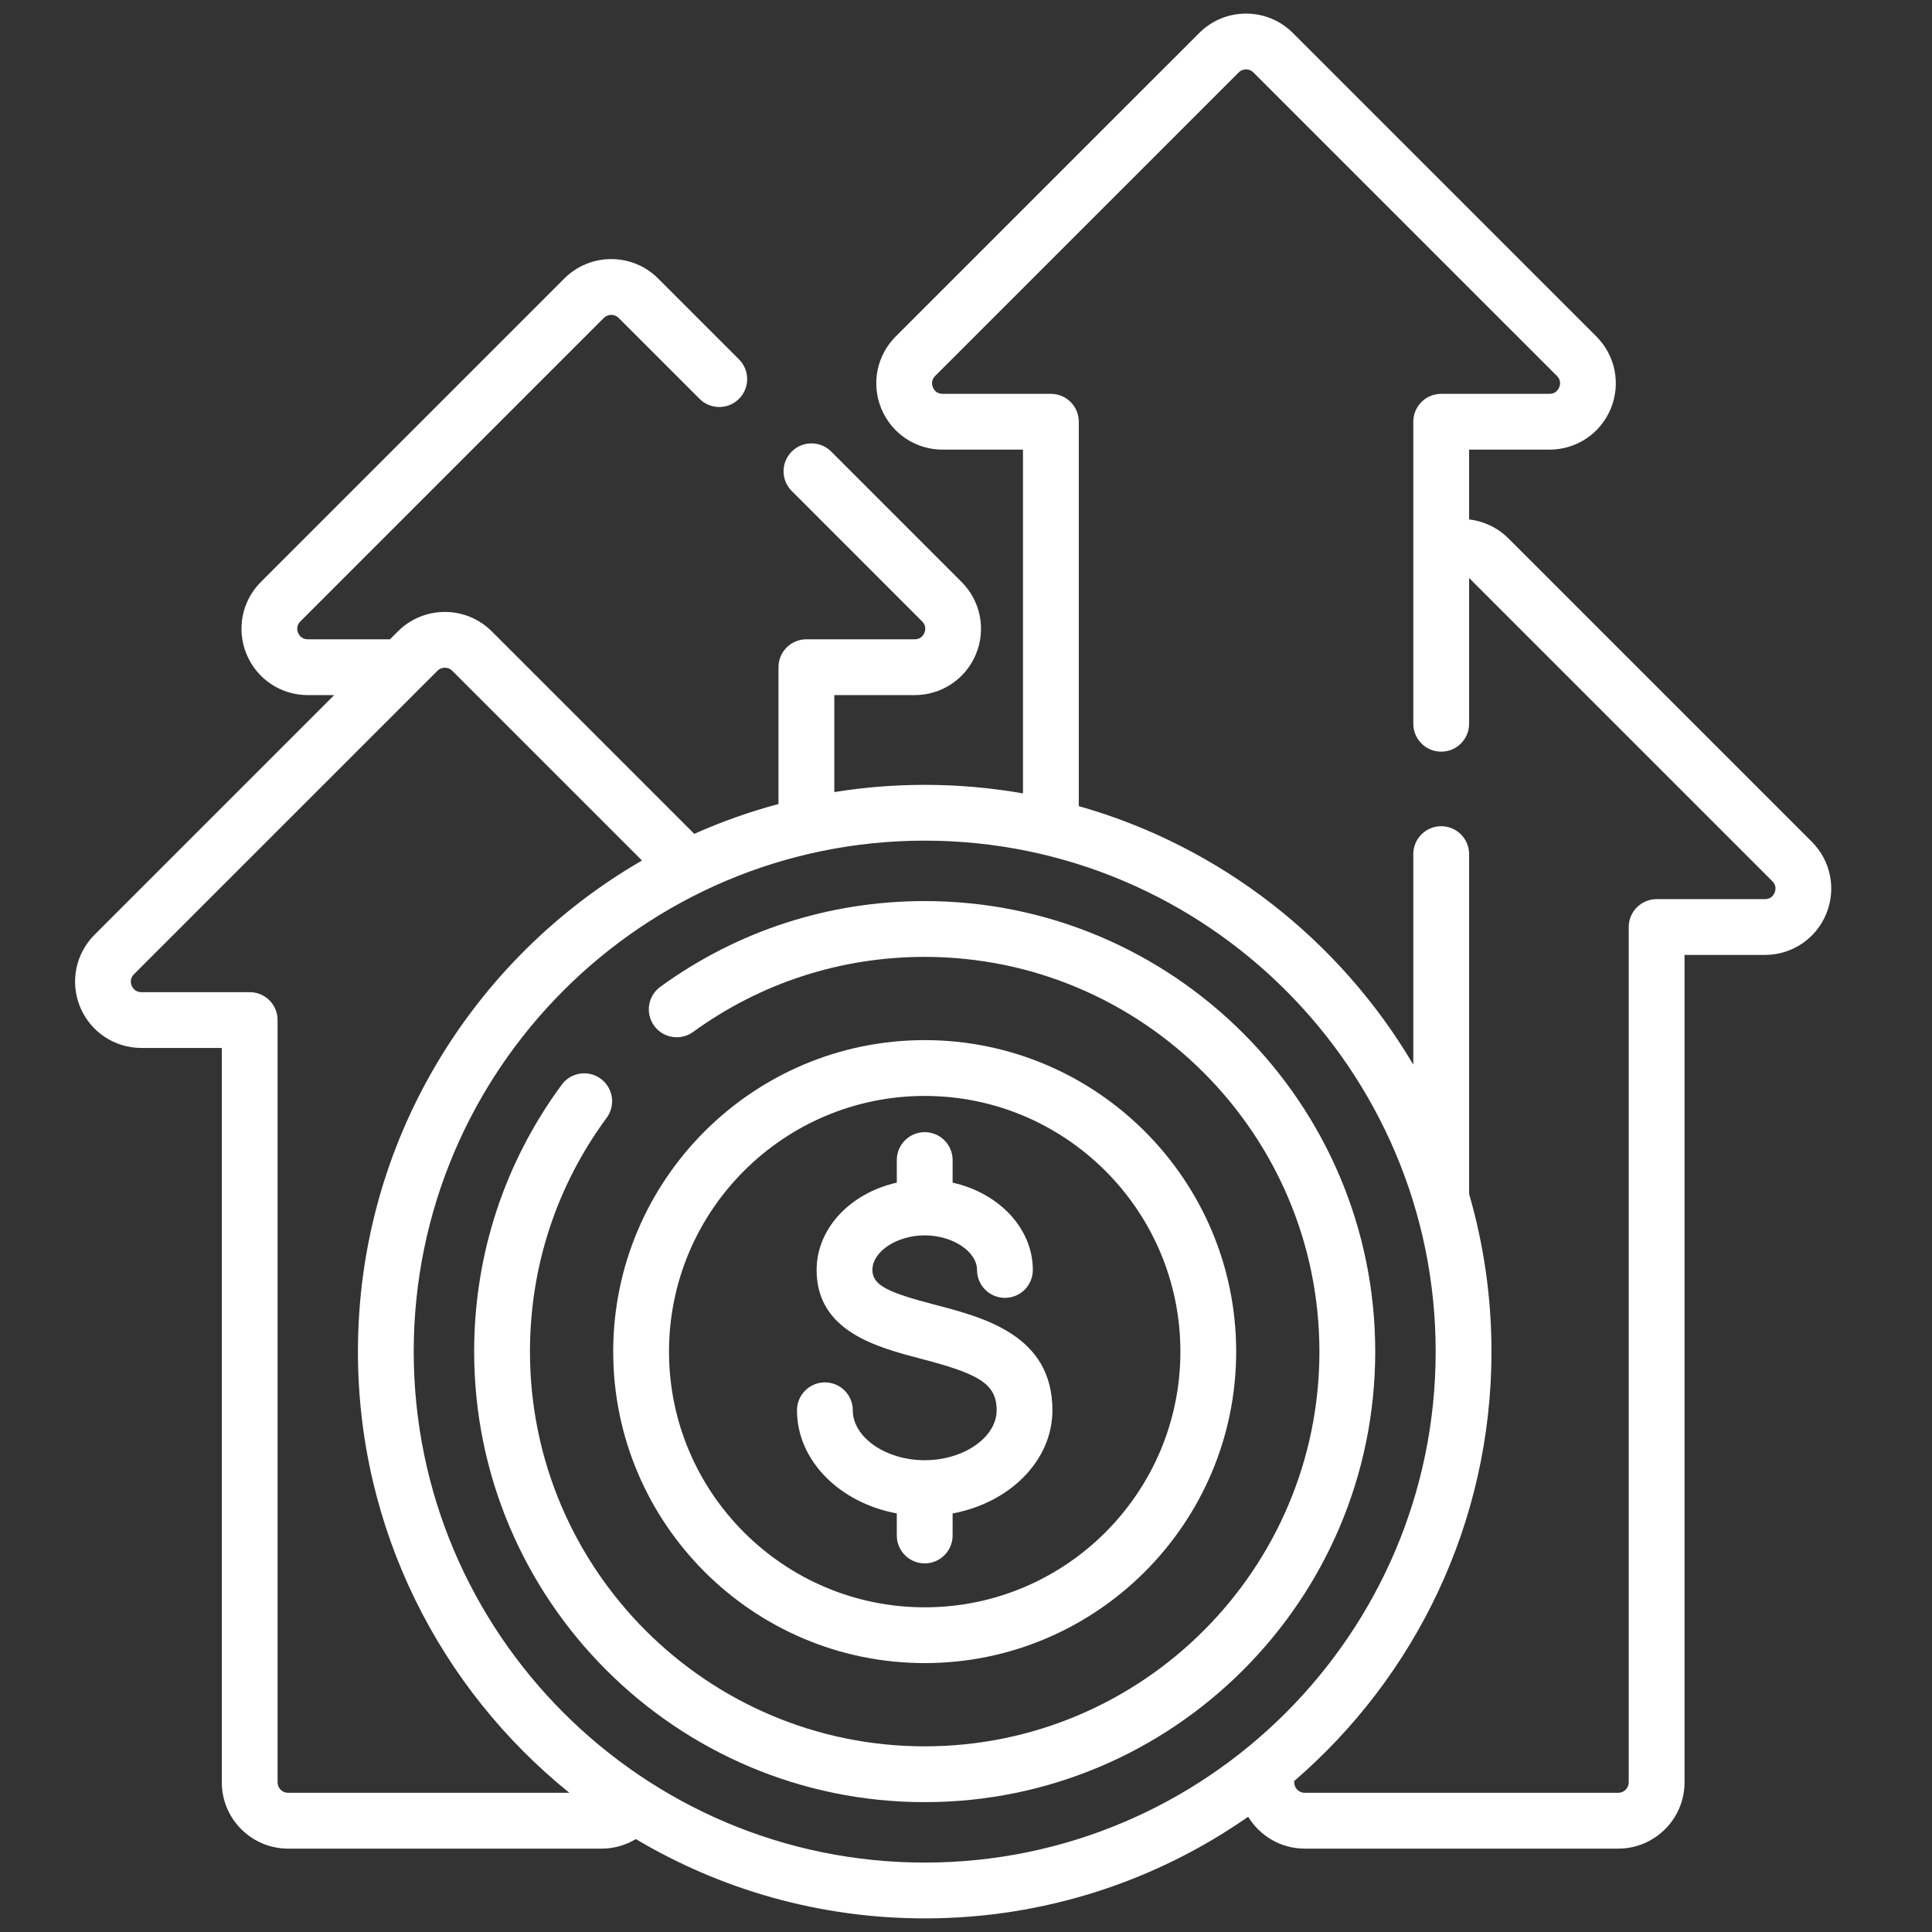 <svg xmlns="http://www.w3.org/2000/svg" width="71" height="71" viewBox="0 0 71 71" fill="none"><rect x="0" y="0" width="71" height="71" fill="#333333" stroke="none"/><g clip-path="url(#clip0_901_485)"><path d="M66.583 30.934L55.431 19.783C55.04 19.392 54.527 19.152 53.989 19.088V16.524H56.943C57.932 16.524 58.816 15.934 59.194 15.02C59.572 14.107 59.365 13.065 58.666 12.365L47.514 1.214C47.054 0.753 46.442 0.5 45.791 0.5C45.141 0.5 44.529 0.753 44.069 1.214L32.917 12.365C32.218 13.065 32.011 14.107 32.389 15.02C32.768 15.934 33.651 16.524 34.64 16.524H37.594V29.157C36.421 28.951 35.214 28.843 33.982 28.843C32.852 28.843 31.742 28.934 30.66 29.109V25.545H33.614C34.603 25.545 35.486 24.954 35.865 24.041C36.244 23.127 36.036 22.085 35.337 21.386L30.546 16.594C30.145 16.194 29.496 16.194 29.096 16.594C28.695 16.995 28.695 17.644 29.096 18.044L33.887 22.836C34.045 22.994 34.007 23.167 33.971 23.256C33.934 23.345 33.838 23.494 33.614 23.494H29.635C29.068 23.494 28.609 23.953 28.609 24.519V29.547C27.541 29.832 26.507 30.2 25.514 30.644L18.071 23.201C17.121 22.251 15.575 22.251 14.625 23.201L14.332 23.494H11.311C11.087 23.494 10.992 23.345 10.955 23.256C10.918 23.167 10.88 22.994 11.039 22.836L22.19 11.684C22.34 11.534 22.585 11.534 22.735 11.684L25.708 14.657C26.108 15.057 26.758 15.057 27.158 14.657C27.558 14.257 27.558 13.607 27.158 13.207L24.185 10.234C23.235 9.284 21.69 9.284 20.74 10.234L9.588 21.386C8.889 22.085 8.682 23.127 9.06 24.041C9.439 24.955 10.322 25.545 11.311 25.545H12.281L3.474 34.352C2.774 35.052 2.567 36.094 2.945 37.008C3.324 37.921 4.207 38.512 5.196 38.512H8.151V65.499C8.151 66.843 9.244 67.936 10.587 67.936H22.109C22.555 67.936 22.99 67.813 23.367 67.585C26.478 69.435 30.108 70.5 33.982 70.5C38.398 70.5 42.496 69.118 45.869 66.765C46.297 67.466 47.068 67.936 47.947 67.936H59.469C60.813 67.936 61.906 66.843 61.906 65.5V35.093H64.86C65.849 35.093 66.732 34.503 67.111 33.59C67.489 32.676 67.282 31.634 66.583 30.934ZM10.587 65.885C10.374 65.885 10.201 65.712 10.201 65.499V37.486C10.201 36.92 9.742 36.461 9.176 36.461H5.196C4.972 36.461 4.877 36.312 4.84 36.223C4.803 36.134 4.765 35.961 4.924 35.802L16.075 24.651C16.174 24.553 16.288 24.538 16.348 24.538C16.407 24.538 16.522 24.553 16.62 24.651L23.593 31.624C17.358 35.227 13.154 41.967 13.154 49.671C13.154 56.216 16.189 62.064 20.924 65.885H10.587V65.885ZM33.982 68.449C23.628 68.449 15.204 60.026 15.204 49.671C15.204 39.317 23.628 30.893 33.982 30.893C44.336 30.893 52.76 39.317 52.76 49.671C52.76 60.026 44.336 68.449 33.982 68.449ZM65.216 32.805C65.179 32.894 65.084 33.043 64.86 33.043H60.88C60.314 33.043 59.855 33.502 59.855 34.068V65.499C59.855 65.712 59.682 65.885 59.469 65.885H47.947C47.735 65.885 47.562 65.712 47.562 65.499C47.562 65.484 47.56 65.469 47.559 65.454C51.997 61.631 54.811 55.974 54.811 49.671C54.811 47.661 54.523 45.718 53.989 43.878V31.389C53.989 30.822 53.53 30.363 52.964 30.363C52.397 30.363 51.938 30.822 51.938 31.389V39.127C49.244 34.557 44.857 31.1 39.645 29.625V15.499C39.645 14.933 39.186 14.473 38.62 14.473H34.64C34.416 14.473 34.321 14.324 34.284 14.236C34.247 14.147 34.209 13.974 34.367 13.815L45.519 2.664C45.617 2.565 45.732 2.551 45.791 2.551C45.851 2.551 45.966 2.565 46.064 2.664L57.216 13.815C57.374 13.973 57.336 14.146 57.299 14.235C57.262 14.324 57.167 14.473 56.943 14.473H52.963C52.397 14.473 51.938 14.932 51.938 15.499V26.598C51.938 27.164 52.397 27.623 52.963 27.623C53.53 27.623 53.989 27.164 53.989 26.598V21.241L65.132 32.384C65.291 32.543 65.253 32.716 65.216 32.805Z" fill="white"></path><path d="M33.982 33.114C30.466 33.114 27.106 34.203 24.267 36.264C23.809 36.596 23.707 37.238 24.039 37.696C24.372 38.154 25.013 38.256 25.472 37.923C27.958 36.119 30.901 35.165 33.982 35.165C41.981 35.165 48.488 41.672 48.488 49.671C48.488 57.67 41.981 64.177 33.982 64.177C25.983 64.177 19.476 57.67 19.476 49.671C19.476 46.553 20.451 43.581 22.295 41.078C22.631 40.621 22.534 39.98 22.078 39.644C21.622 39.308 20.98 39.405 20.644 39.861C18.538 42.72 17.425 46.112 17.425 49.671C17.425 58.801 24.852 66.228 33.982 66.228C43.112 66.228 50.539 58.801 50.539 49.671C50.539 40.541 43.112 33.114 33.982 33.114Z" fill="white"></path><path d="M33.982 61.118C40.294 61.118 45.429 55.983 45.429 49.671C45.429 43.359 40.294 38.224 33.982 38.224C27.67 38.224 22.535 43.359 22.535 49.671C22.535 55.983 27.67 61.118 33.982 61.118ZM33.982 40.275C39.163 40.275 43.379 44.49 43.379 49.671C43.379 54.852 39.164 59.068 33.982 59.068C28.801 59.068 24.586 54.852 24.586 49.671C24.586 44.49 28.801 40.275 33.982 40.275Z" fill="white"></path><path d="M32.957 55.618V56.428C32.957 56.995 33.416 57.454 33.983 57.454C34.549 57.454 35.008 56.995 35.008 56.428V55.618C37.104 55.23 38.676 53.678 38.676 51.828C38.676 49.078 36.184 48.426 34.365 47.95C32.664 47.505 32.06 47.245 32.06 46.671C32.06 45.993 32.959 45.399 33.983 45.399C35.007 45.399 35.905 45.993 35.905 46.671C35.905 47.237 36.364 47.696 36.93 47.696C37.497 47.696 37.956 47.237 37.956 46.671C37.956 45.135 36.703 43.84 35.008 43.461V42.632C35.008 42.066 34.549 41.606 33.983 41.606C33.416 41.606 32.957 42.066 32.957 42.632V43.461C31.262 43.84 30.01 45.135 30.01 46.671C30.01 48.93 32.227 49.51 33.846 49.934C35.931 50.48 36.626 50.83 36.626 51.828C36.626 52.822 35.415 53.662 33.983 53.662C32.55 53.662 31.34 52.822 31.34 51.828C31.34 51.261 30.881 50.802 30.314 50.802C29.748 50.802 29.289 51.261 29.289 51.828C29.289 53.678 30.861 55.23 32.957 55.618Z" fill="white"></path></g><defs><clipPath id="clip0_901_485"><rect width="70" height="70" fill="white" transform="translate(0.028 0.5)"></rect></clipPath></defs></svg>